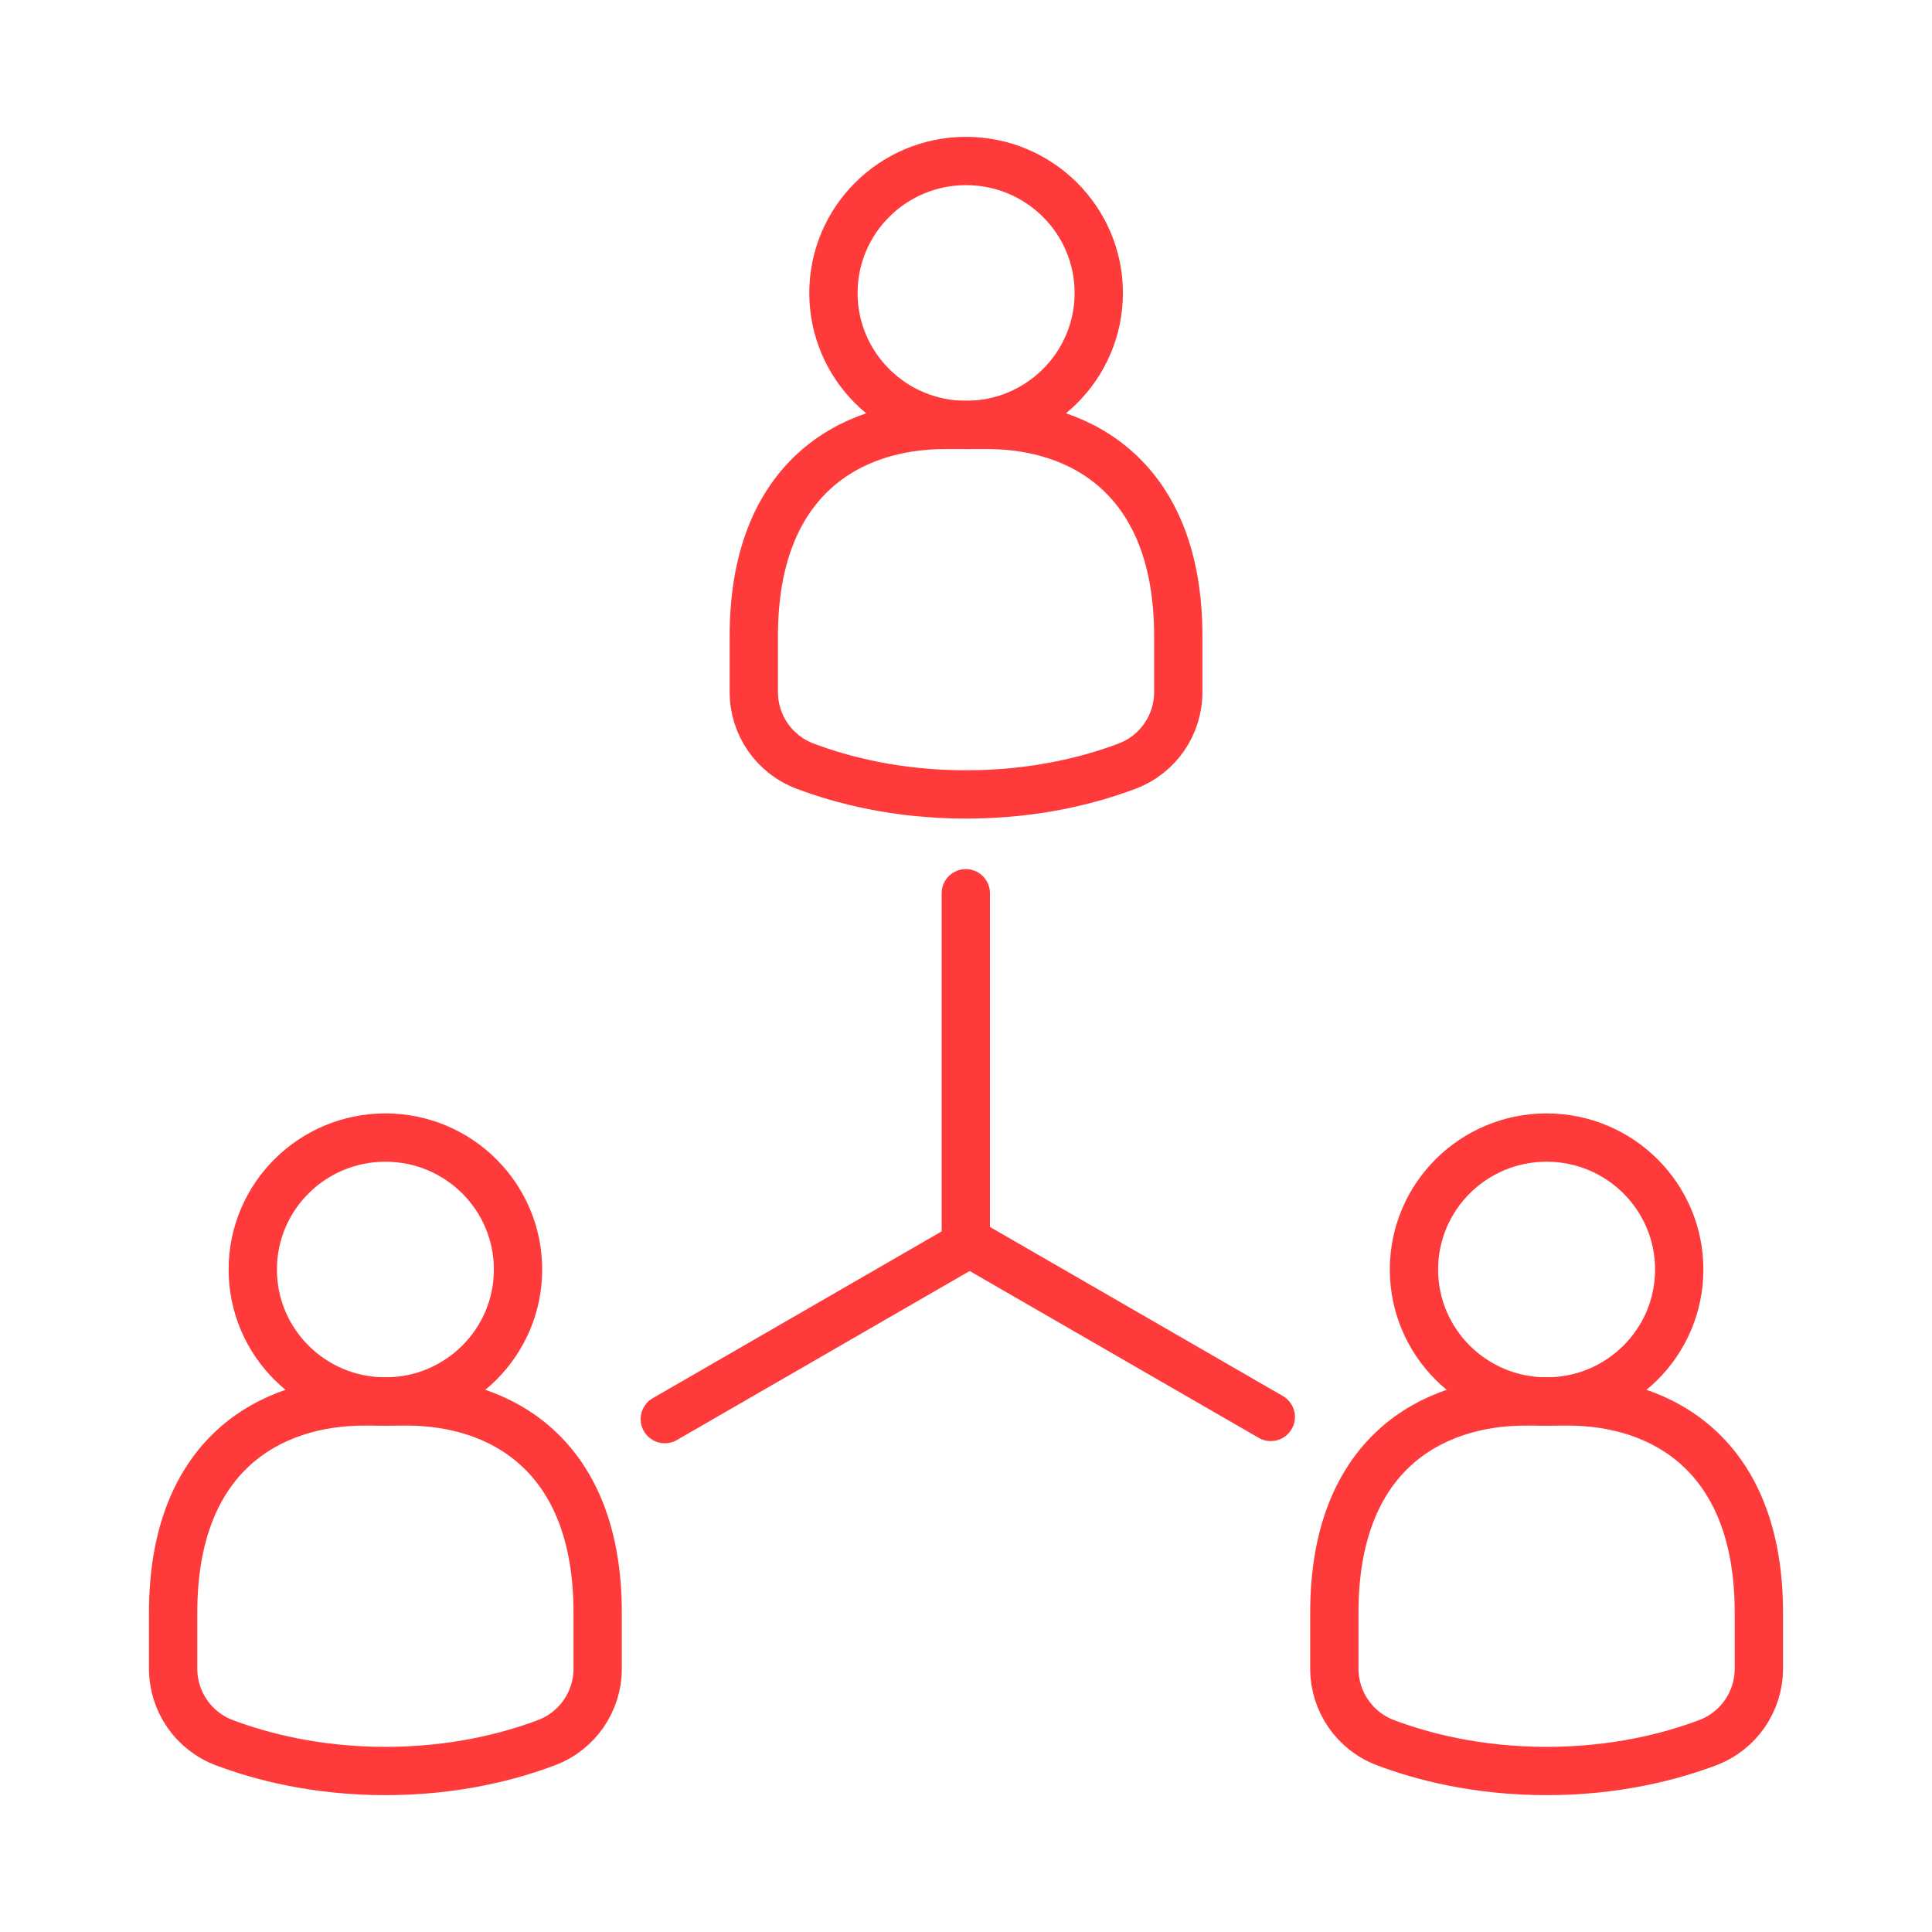 <?xml version="1.0" encoding="utf-8"?>
<!-- Generator: Adobe Illustrator 16.0.0, SVG Export Plug-In . SVG Version: 6.00 Build 0)  -->
<!DOCTYPE svg PUBLIC "-//W3C//DTD SVG 1.1//EN" "http://www.w3.org/Graphics/SVG/1.1/DTD/svg11.dtd">
<svg version="1.1" id="Calque_1" xmlns="http://www.w3.org/2000/svg" xmlns:xlink="http://www.w3.org/1999/xlink" x="0px" y="0px"
	 width="60px" height="60px" viewBox="0 0 60 60" enable-background="new 0 0 60 60" xml:space="preserve">
<g>
	
		<ellipse fill="none" stroke="#FF3A3A" stroke-width="1.5" stroke-linecap="round" stroke-miterlimit="10" cx="11.969" cy="39.426" rx="4.119" ry="4.098"/>
	<path fill="none" stroke="#FF3A3A" stroke-width="1.5" stroke-linecap="round" stroke-miterlimit="10" d="M16.973,54.12
		c0.959-0.362,1.588-1.278,1.588-2.298v-1.741c0-4.917-3.021-6.558-5.932-6.558h-1.318c-2.912,0-5.934,1.641-5.934,6.558v1.741
		c0,1.02,0.629,1.936,1.587,2.298C8.1,54.548,9.809,55,11.969,55C14.131,55,15.838,54.548,16.973,54.12z"/>
	
		<ellipse fill="none" stroke="#FF3A3A" stroke-width="1.5" stroke-linecap="round" stroke-miterlimit="10" cx="48.031" cy="39.426" rx="4.119" ry="4.098"/>
	<path fill="none" stroke="#FF3A3A" stroke-width="1.5" stroke-linecap="round" stroke-miterlimit="10" d="M43.025,54.12
		c-0.957-0.362-1.586-1.278-1.586-2.298v-1.741c0-4.917,3.02-6.558,5.934-6.558h1.316c2.912,0,5.934,1.641,5.934,6.558v1.741
		c0,1.02-0.629,1.936-1.588,2.298C51.9,54.548,50.193,55,48.031,55S44.16,54.548,43.025,54.12z"/>
	<path fill="none" stroke="#FF3A3A" stroke-width="1.5" stroke-linecap="round" stroke-miterlimit="10" d="M25.883,9.099
		c0,2.262,1.846,4.098,4.117,4.098c2.277,0,4.123-1.836,4.123-4.098C34.123,6.835,32.277,5,30,5C27.729,5,25.883,6.835,25.883,9.099
		z"/>
	<path fill="none" stroke="#FF3A3A" stroke-width="1.5" stroke-linecap="round" stroke-miterlimit="10" d="M35.008,23.791
		c0.957-0.362,1.584-1.277,1.584-2.297v-1.74c0-4.919-3.02-6.558-5.93-6.558h-1.318c-2.914,0-5.934,1.639-5.934,6.558v1.74
		c0,1.02,0.629,1.935,1.588,2.297c1.135,0.43,2.842,0.881,5.002,0.881C32.166,24.672,33.873,24.221,35.008,23.791z"/>
	
		<line fill="none" stroke="#FF3A3A" stroke-width="1.5" stroke-linecap="round" stroke-miterlimit="10" x1="29.994" y1="38.397" x2="29.994" y2="27.741"/>
	
		<line fill="none" stroke="#FF3A3A" stroke-width="1.5" stroke-linecap="round" stroke-miterlimit="10" x1="30.236" y1="38.677" x2="39.465" y2="44.004"/>
	
		<line fill="none" stroke="#FF3A3A" stroke-width="1.5" stroke-linecap="round" stroke-miterlimit="10" x1="29.873" y1="38.745" x2="20.646" y2="44.072"/>
</g>
</svg>
